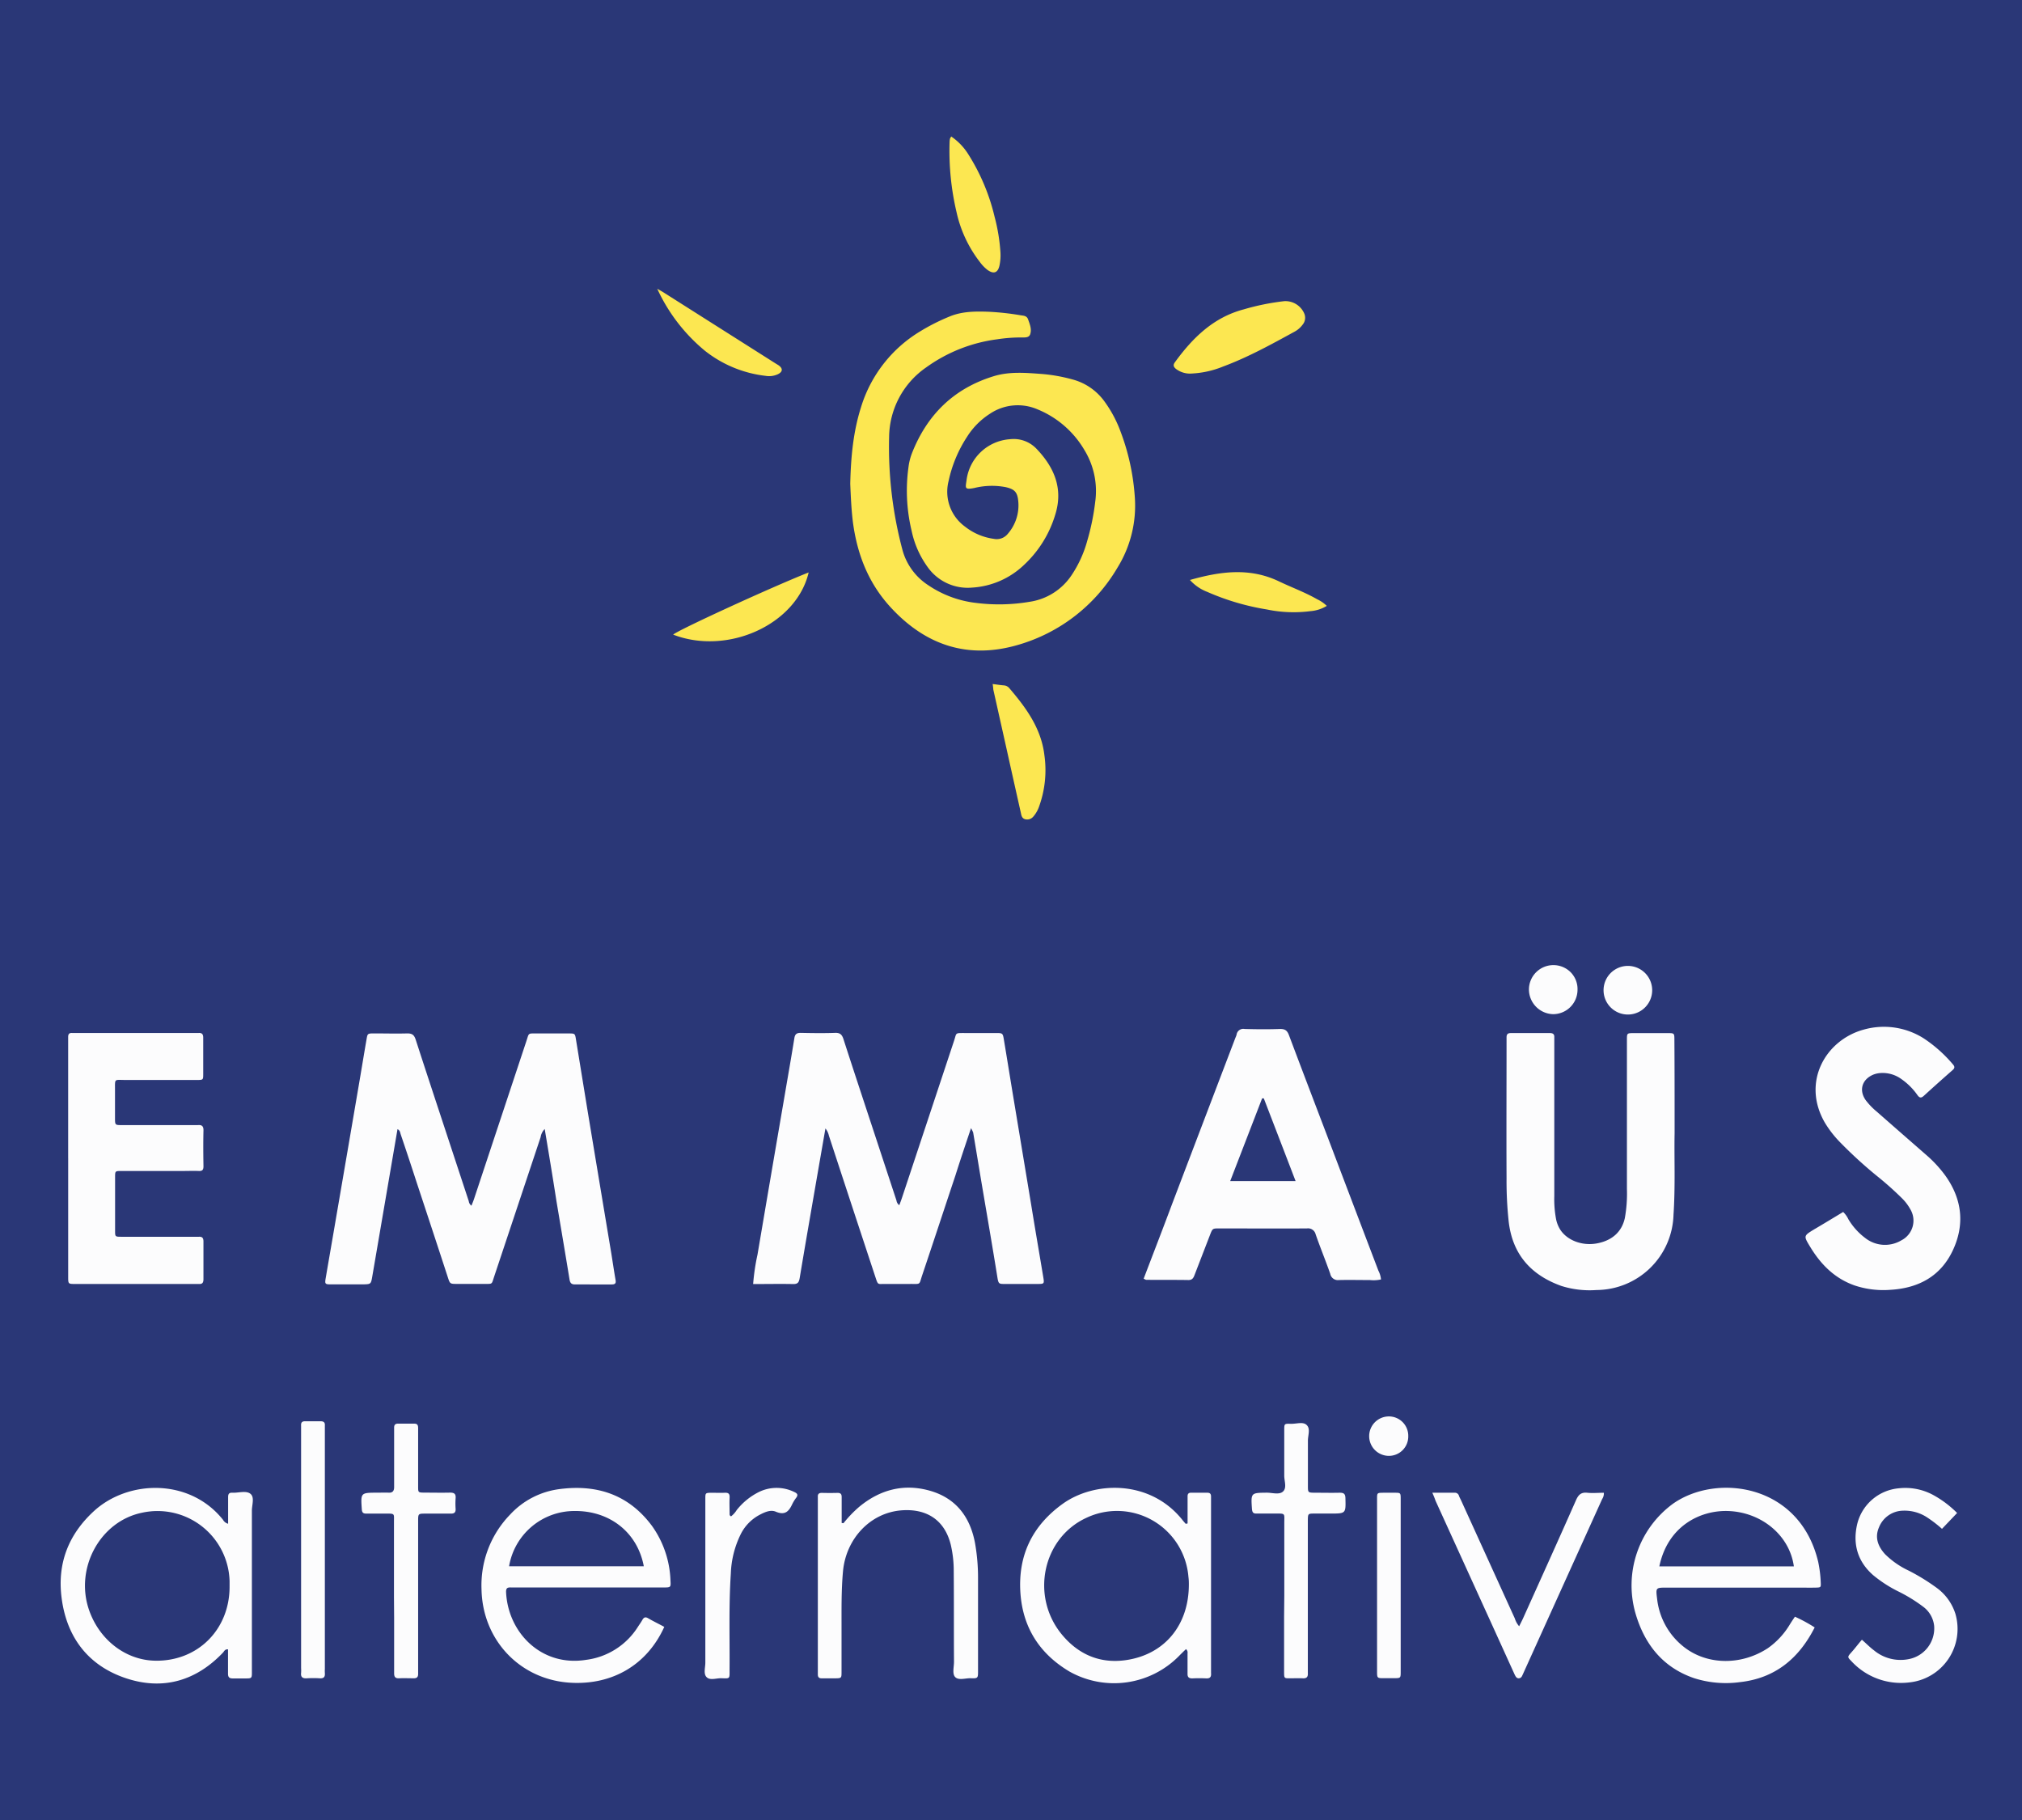 <svg viewBox="0 0 100 90" width="100" height="90" xmlns="http://www.w3.org/2000/svg"><g fill="none" fill-rule="evenodd"><path fill="#2A3777" d="M0 0h100v90H0z"/><path d="M42.05 23.923c.03-1.32.147-2.573.532-3.785a6.644 6.644 0 0 1 2.928-3.753c.47-.288.964-.536 1.476-.743.613-.249 1.258-.247 1.901-.226.536.026 1.07.085 1.599.176.138.021.297.021.36.203.084.242.191.483.101.74-.053.145-.204.154-.342.153-.43-.006-.86.024-1.285.09a7.688 7.688 0 0 0-3.514 1.39 4.237 4.237 0 0 0-1.834 3.446 19.722 19.722 0 0 0 .672 5.624c.203.704.655 1.31 1.271 1.706a5.29 5.29 0 0 0 2.354.87c.879.112 1.77.094 2.644-.054a3.016 3.016 0 0 0 2.08-1.312 5.802 5.802 0 0 0 .78-1.712c.185-.63.316-1.274.393-1.926a3.883 3.883 0 0 0-.532-2.55 4.787 4.787 0 0 0-2.329-2.02 2.464 2.464 0 0 0-2.343.218c-.455.29-.84.676-1.128 1.131a6.449 6.449 0 0 0-.921 2.202 2.131 2.131 0 0 0 .812 2.25c.413.326.905.535 1.426.605a.7.7 0 0 0 .686-.243 2.14 2.14 0 0 0 .52-1.64c-.043-.436-.19-.573-.616-.673a3.638 3.638 0 0 0-1.557.042c-.49.096-.438 0-.383-.383a2.326 2.326 0 0 1 2.166-2.031c.477-.052.951.12 1.285.465.879.915 1.34 1.968.94 3.255a5.581 5.581 0 0 1-1.551 2.5 4.063 4.063 0 0 1-2.566 1.119 2.428 2.428 0 0 1-2.2-1.019 4.678 4.678 0 0 1-.79-1.79 8.488 8.488 0 0 1-.154-3.154c.028-.226.083-.449.163-.662.747-1.915 2.074-3.225 4.055-3.83.785-.24 1.597-.166 2.398-.107.507.043 1.01.134 1.5.27a2.853 2.853 0 0 1 1.61 1.135c.32.447.577.936.765 1.452a11.26 11.26 0 0 1 .703 3.255 5.819 5.819 0 0 1-.856 3.458 8.406 8.406 0 0 1-4.938 3.83c-2.443.708-4.532.03-6.265-1.843-1.116-1.204-1.668-2.63-1.882-4.212-.083-.662-.108-1.32-.134-1.917Zm16.872-5.45a1.149 1.149 0 0 1-.754-.223c-.123-.096-.169-.192-.061-.337.877-1.206 1.901-2.217 3.402-2.614.655-.193 1.326-.329 2.005-.406.424-.024.818.218.988.607a.532.532 0 0 1-.086.563c-.104.14-.237.254-.389.337-1.149.628-2.298 1.264-3.535 1.724-.5.205-1.03.323-1.57.348Zm-9.83 15.352c.218.026.383.055.561.068a.383.383 0 0 1 .274.15c.821.957 1.564 1.978 1.723 3.287.123.852.036 1.72-.253 2.53a1.507 1.507 0 0 1-.293.52.394.394 0 0 1-.398.133c-.16-.039-.191-.176-.216-.307-.247-1.095-.491-2.19-.734-3.285l-.63-2.817c-.007-.078-.013-.165-.034-.28ZM47.043 6.75c.34.23.627.53.845.879a10.121 10.121 0 0 1 1.302 3.096c.152.57.248 1.154.287 1.742.014.215 0 .43-.042.64-.075.383-.284.465-.598.241a1.993 1.993 0 0 1-.383-.4 6.187 6.187 0 0 1-1.148-2.46 13.212 13.212 0 0 1-.343-3.47c.002-.053.009-.106.019-.159.004-.02.025-.042.061-.109Zm-7.05 21.558c-.603 2.575-4 4.115-6.701 3.075.183-.2 4.905-2.368 6.701-3.075Zm25.625 1.653c-.243.149-.52.238-.804.26a6.472 6.472 0 0 1-2.156-.082 12.088 12.088 0 0 1-2.956-.872 2.196 2.196 0 0 1-.852-.587c1.487-.422 2.948-.628 4.403.069.627.3 1.283.538 1.888.884.176.083.337.194.477.328ZM32.505 14.279c.103.06.206.115.306.178l5.553 3.52.136.083c.222.155.22.318-.018.44a1.03 1.03 0 0 1-.626.085 5.917 5.917 0 0 1-2.998-1.243 8.65 8.65 0 0 1-2.353-3.063Z" fill="#FCE751" fill-rule="nonzero"/><path d="M48.022 55.789c-.278.827-.529 1.573-.766 2.322-.55 1.65-1.094 3.305-1.649 4.954-.164.492-.053.423-.61.427H43.75c-.341 0-.324.059-.448-.316l-.969-2.938c-.448-1.362-.895-2.722-1.34-4.082a.854.854 0 0 0-.17-.354l-.33 1.894c-.316 1.834-.638 3.668-.944 5.505-.036.208-.092.3-.32.296-.655-.013-1.31 0-1.982 0 .039-.491.111-.98.217-1.46.443-2.616.89-5.233 1.34-7.851.163-.957.33-1.901.483-2.853.032-.205.128-.259.321-.257.563.012 1.128.02 1.691 0 .25-.01.345.088.417.314.498 1.542 1.008 3.08 1.515 4.619l1.105 3.356a.337.337 0 0 0 .14.232c.046-.123.09-.237.128-.352l2.58-7.778c.133-.398.033-.383.522-.383h1.532c.348 0 .356 0 .411.333.144.86.282 1.723.423 2.577L51 59.586c.192 1.189.398 2.378.596 3.567.055.333.047.339-.29.34h-1.608c-.29 0-.318 0-.371-.329-.25-1.56-.521-3.117-.784-4.676-.14-.833-.275-1.665-.415-2.489a1.823 1.823 0 0 0-.105-.21Zm-21.082.04a.733.733 0 0 0-.203.404l-2.297 6.893c-.134.4-.065.362-.496.364h-1.327c-.364 0-.364 0-.473-.34-.51-1.563-1.025-3.128-1.543-4.694-.256-.79-.517-1.577-.785-2.365-.027-.086-.03-.191-.157-.253l-.414 2.419-.835 4.873c-.065.373-.07.373-.452.383h-1.532c-.365 0-.371 0-.31-.356.169-.992.343-1.98.511-2.972.391-2.271.78-4.542 1.167-6.813.113-.66.22-1.323.335-1.982.048-.283.053-.285.37-.287.55 0 1.1.015 1.65 0 .256 0 .34.094.413.318.52 1.606 1.051 3.207 1.578 4.81l1.044 3.169c.01.089.059.17.132.222.042-.107.086-.21.122-.316l2.593-7.818c.14-.42.063-.383.524-.383h1.57c.307 0 .313 0 .36.297l.575 3.53c.39 2.353.782 4.706 1.174 7.058.07.437.134.874.21 1.31.029.163-.027.216-.191.216H28.44c-.191 0-.247-.08-.275-.256-.209-1.283-.427-2.564-.642-3.845-.184-1.19-.38-2.367-.584-3.586Zm29.62 7.406c.478-1.254.957-2.49 1.42-3.73 1.038-2.728 2.077-5.455 3.117-8.182.023-.049.042-.1.058-.15a.335.335 0 0 1 .398-.29c.59.017 1.18.021 1.77 0 .252 0 .346.1.426.312.627 1.668 1.262 3.33 1.896 4.994.84 2.216 1.681 4.43 2.524 6.644.071.136.115.284.13.436-.18.04-.365.05-.548.03-.51 0-1.02-.012-1.532 0a.383.383 0 0 1-.43-.307c-.23-.657-.496-1.3-.724-1.959a.383.383 0 0 0-.425-.287c-1.448.01-2.895 0-4.343 0-.327 0-.33 0-.454.32l-.766 1.985c-.055.146-.114.251-.308.247-.697-.013-1.394 0-2.09-.011-.028-.006-.049-.027-.12-.052Zm4.279-4.83h3.236c-.532-1.39-1.053-2.739-1.572-4.089h-.084c-.517 1.344-1.04 2.694-1.574 4.079l-.006.01Zm21.98-2.36c-.024 1.187.041 2.608-.054 4.021a3.83 3.83 0 0 1-3.803 3.726 4.647 4.647 0 0 1-1.748-.203c-1.492-.536-2.405-1.549-2.598-3.163a18.673 18.673 0 0 1-.108-2.167c-.011-2.254 0-4.508 0-6.761v-.201c0-.154.062-.213.217-.211h1.932c.151 0 .222.06.212.214v7.847c-.012.389.019.778.092 1.16.037.17.101.334.192.483.339.542 1.081.827 1.807.699.766-.136 1.249-.575 1.398-1.256.085-.475.12-.958.103-1.44v-7.364c0-.335 0-.34.326-.341h1.69c.326 0 .332 0 .332.337.01 1.47.01 2.924.01 4.62ZM3.371 57.272V51.274c0-.133.05-.201.191-.192h6.263c.178-.013.228.077.226.241v1.772c0 .304 0 .31-.306.31h-3.54c-.575 0-.514-.088-.517.509v1.367c0 .352 0 .356.346.356h3.747c.192-.019.287.042.282.265-.014.59-.01 1.179 0 1.769 0 .17-.048.243-.226.235-.268-.011-.536 0-.804 0H6.01c-.312 0-.318 0-.318.299v2.656c0 .293 0 .298.32.298h3.826c.18-.011.226.077.224.244v1.85c0 .166-.048.254-.226.24H3.722c-.346 0-.35 0-.35-.35v-5.87Zm87.785 2.66a1.3 1.3 0 0 1 .264.372c.215.357.497.67.831.919.513.402 1.22.447 1.78.114a1.095 1.095 0 0 0 .44-1.549c-.111-.199-.25-.38-.414-.54a15.963 15.963 0 0 0-1.233-1.097 21.744 21.744 0 0 1-1.81-1.654 5.266 5.266 0 0 1-.766-.984c-1.16-2.007.04-4.08 1.915-4.596a3.676 3.676 0 0 1 2.98.433 6.784 6.784 0 0 1 1.438 1.281c.105.117.097.192-.022.293a93.66 93.66 0 0 0-1.409 1.26c-.13.119-.21.12-.318-.027a3.215 3.215 0 0 0-.792-.793 1.58 1.58 0 0 0-1.061-.3c-.12.01-.239.038-.35.084-.546.24-.701.766-.36 1.254a3.4 3.4 0 0 0 .555.575c.804.708 1.614 1.413 2.422 2.12.367.314.697.67.98 1.062.822 1.164.948 2.42.343 3.692-.605 1.271-1.698 1.847-3.064 1.93a4.482 4.482 0 0 1-1.784-.215c-.988-.348-1.672-1.04-2.2-1.914-.326-.537-.326-.537.191-.854.487-.286.967-.577 1.444-.866Zm-2.386 20.015c.338.152.665.33.977.53-.778 1.532-1.95 2.509-3.688 2.704a5.17 5.17 0 0 1-2.267-.192c-1.553-.528-2.459-1.677-2.905-3.2a5.005 5.005 0 0 1 1.854-5.43c2.163-1.522 6.274-.982 7.182 2.886.068.329.11.662.123.998.013.256.01.26-.263.266-.272.006-.51 0-.766 0H82.42c-.53 0-.536 0-.467.546.1.932.57 1.786 1.304 2.37 1.149.921 2.853.946 4.176.077.429-.303.791-.69 1.064-1.138.087-.141.177-.28.274-.417Zm-.053-2.49c-.213-1.544-1.618-2.691-3.273-2.737-1.34-.037-2.958.722-3.38 2.738h6.653ZM32.853 80.45c-.846 1.867-2.547 2.873-4.614 2.763-2.513-.135-4.378-2.106-4.425-4.624a5.02 5.02 0 0 1 1.409-3.687 4.021 4.021 0 0 1 2.453-1.266c1.855-.241 3.42.276 4.568 1.82.565.791.883 1.731.915 2.703.021.338.014.342-.352.342h-7.523c-.191-.01-.264.03-.255.242.1 2 1.752 3.69 3.958 3.337a3.552 3.552 0 0 0 2.56-1.63c.073-.112.153-.222.218-.338.066-.117.138-.177.286-.09.253.147.517.275.802.428Zm-1.013-2.996c-.312-1.677-1.689-2.76-3.446-2.734a3.276 3.276 0 0 0-3.217 2.734h6.663ZM11.282 75.35v-1.318c0-.15.044-.224.202-.216.307.015.684-.119.9.052.217.17.073.551.073.838v7.85c0 .472.035.443-.427.443h-.523c-.174 0-.231-.07-.23-.24v-1.198c-.147-.015-.19.09-.239.151-1.351 1.425-3.002 1.89-4.838 1.268-1.836-.622-2.9-2.01-3.152-3.954-.222-1.702.328-3.133 1.595-4.299 1.697-1.558 4.741-1.639 6.388.43a.398.398 0 0 0 .25.193Zm.072 3.077v-.242a3.565 3.565 0 0 0-4.325-3.381c-2.076.421-3.341 2.742-2.625 4.812.511 1.476 1.807 2.475 3.255 2.506 2.116.046 3.713-1.545 3.695-3.695Zm47.379-3.09v-1.349c0-.107.046-.172.164-.172h.805c.132 0 .191.046.191.191v8.725c.017.183-.04.277-.243.265a6.782 6.782 0 0 0-.684 0c-.174 0-.239-.063-.235-.235v-1.006a.218.218 0 0 0-.077-.206c-.115.11-.233.225-.35.344a4.503 4.503 0 0 1-5.41.766c-1.481-.88-2.322-2.185-2.431-3.927-.113-1.838.6-3.288 2.083-4.36 1.56-1.13 4.308-1.218 5.913.766.057.073.12.144.18.214l.094-.017Zm.063 3.005c0-.06 0-.208-.02-.356a3.544 3.544 0 0 0-5.062-2.922c-2.152 1-2.751 3.86-1.214 5.745.824 1.007 1.905 1.474 3.202 1.282 1.9-.283 3.098-1.732 3.094-3.749Zm-17.08-3.02c.233-.293.493-.565.778-.81 1.032-.853 2.21-1.161 3.498-.794 1.289.368 1.99 1.298 2.23 2.595a9.8 9.8 0 0 1 .148 1.723v4.586c0 .367 0 .383-.383.367-.253 0-.574.11-.74-.05-.167-.158-.064-.507-.066-.765-.011-1.49 0-2.978-.013-4.467a5.643 5.643 0 0 0-.146-1.316c-.31-1.26-1.233-1.803-2.456-1.702-1.532.128-2.717 1.398-2.873 2.993-.091.976-.072 1.955-.074 2.933v2.053c0 .321 0 .323-.337.327h-.644c-.137 0-.191-.063-.191-.191v-8.77c-.013-.155.055-.214.21-.21.256.007.511.007.766 0 .161 0 .205.068.203.218v1.271l.09.01Zm29.122-1.506h1.11a.205.205 0 0 1 .207.155c.033.086.08.168.119.255l2.644 5.81c.044.142.116.272.213.384.076-.155.143-.28.2-.408.874-1.942 1.753-3.881 2.612-5.827.12-.273.257-.4.561-.367.265.027.533 0 .816 0a.502.502 0 0 1-.084.312l-3.874 8.559a2.826 2.826 0 0 1-.05.11c-.04.083-.066.18-.19.192-.125.012-.173-.103-.217-.191l-1.097-2.415-2.813-6.175c-.04-.12-.086-.23-.157-.394Zm21.244 7.27c.222.192.404.383.603.529.473.39 1.096.548 1.698.432a1.55 1.55 0 0 0 1.272-1.65 1.356 1.356 0 0 0-.546-.946 7.669 7.669 0 0 0-1.231-.756 6.363 6.363 0 0 1-1.245-.808c-.766-.674-1.009-1.532-.787-2.505a2.332 2.332 0 0 1 2.051-1.784 2.9 2.9 0 0 1 1.674.31c.449.241.86.548 1.22.91l-.748.784a6.292 6.292 0 0 0-.748-.574 2.026 2.026 0 0 0-1.183-.324c-.526.011-.993.337-1.186.826-.218.501-.046.945.303 1.327.335.33.723.601 1.149.802.478.242.937.522 1.37.837.454.319.79.778.958 1.307a2.66 2.66 0 0 1-2.279 3.393 3.334 3.334 0 0 1-2.872-1.059c-.191-.191-.191-.206 0-.419.192-.212.33-.406.527-.632Zm-72.598-2.135v-3.699c0-.414.054-.404-.421-.404h-.957c-.154 0-.203-.061-.213-.215-.055-.819-.06-.817.766-.819.192 0 .383-.01.563 0 .18.01.272-.073.27-.28V70.6c0-.13.046-.2.191-.2h.805c.168 0 .191.091.191.23v2.896c0 .277.01.281.297.285.429 0 .858.01 1.287 0 .216 0 .287.073.27.282a3.638 3.638 0 0 0 0 .52c.01.177-.066.24-.236.236h-1.246c-.368 0-.372 0-.372.371v7.558c0 .155-.063.216-.216.214-.242 0-.483-.011-.724 0-.201.01-.249-.08-.247-.262v-2.736l-.008-1.042Zm44.032-.042V75.33c0-.524.078-.482-.502-.484h-.886c-.155 0-.192-.065-.211-.216-.054-.814-.057-.808.737-.816.278 0 .626.12.81-.069.184-.19.048-.511.05-.777v-2.252c0-.305 0-.318.31-.308.31.01.622-.123.808.069.186.191.048.513.052.779v2.211c0 .345 0 .347.362.349.402 0 .804.01 1.206 0 .191 0 .281.04.287.264.02.766.029.766-.748.766h-.766c-.337 0-.337 0-.345.326v7.559c.013.182-.048.274-.249.262-.201-.011-.429 0-.643 0-.274 0-.28 0-.282-.3v-2.775l.01-1.009Zm-27.36-3.925a1.17 1.17 0 0 0 .278-.31c.292-.37.661-.672 1.081-.885a1.986 1.986 0 0 1 1.785 0c.146.069.174.144.077.276-.074.096-.138.2-.192.308-.165.356-.352.575-.812.383-.272-.117-.574.029-.844.174-.378.21-.685.527-.883.912a4.756 4.756 0 0 0-.502 1.97c-.105 1.58-.051 3.161-.063 4.745 0 .48.035.446-.429.432-.247 0-.563.125-.725-.074-.14-.169-.042-.466-.044-.705V74.125c0-.301 0-.303.314-.307.214 0 .429.01.643 0 .215-.01.253.074.243.258-.013.255 0 .51 0 .766.002.046-.011.102.073.142ZM14.891 76.61V70.496c-.01-.152.048-.219.207-.213h.766c.16 0 .214.07.202.22v12.029a1.762 1.762 0 0 0 0 .2c.016.192-.051.273-.25.261a5.153 5.153 0 0 0-.644 0c-.191.012-.308-.048-.281-.268.005-.08.005-.16 0-.241V76.61Zm53.213 1.775v-4.26c0-.302 0-.304.306-.308h.563c.295 0 .3 0 .3.32v8.518c0 .328 0 .33-.33.333h-.483c-.353 0-.356 0-.356-.344v-4.259Zm9.914-29.44a1.208 1.208 0 0 1-1.2 1.206 1.227 1.227 0 0 1-1.203-1.212 1.21 1.21 0 0 1 2.073-.852c.22.23.34.539.33.857Zm3.692-.008a1.202 1.202 0 1 1-2.404.06 1.202 1.202 0 0 1 2.404-.06ZM69.647 71.017a.957.957 0 0 1-.958.976.975.975 0 0 1 0-1.95.957.957 0 0 1 .958.974Z" fill="#FCFCFD" fill-rule="nonzero"/></g></svg>